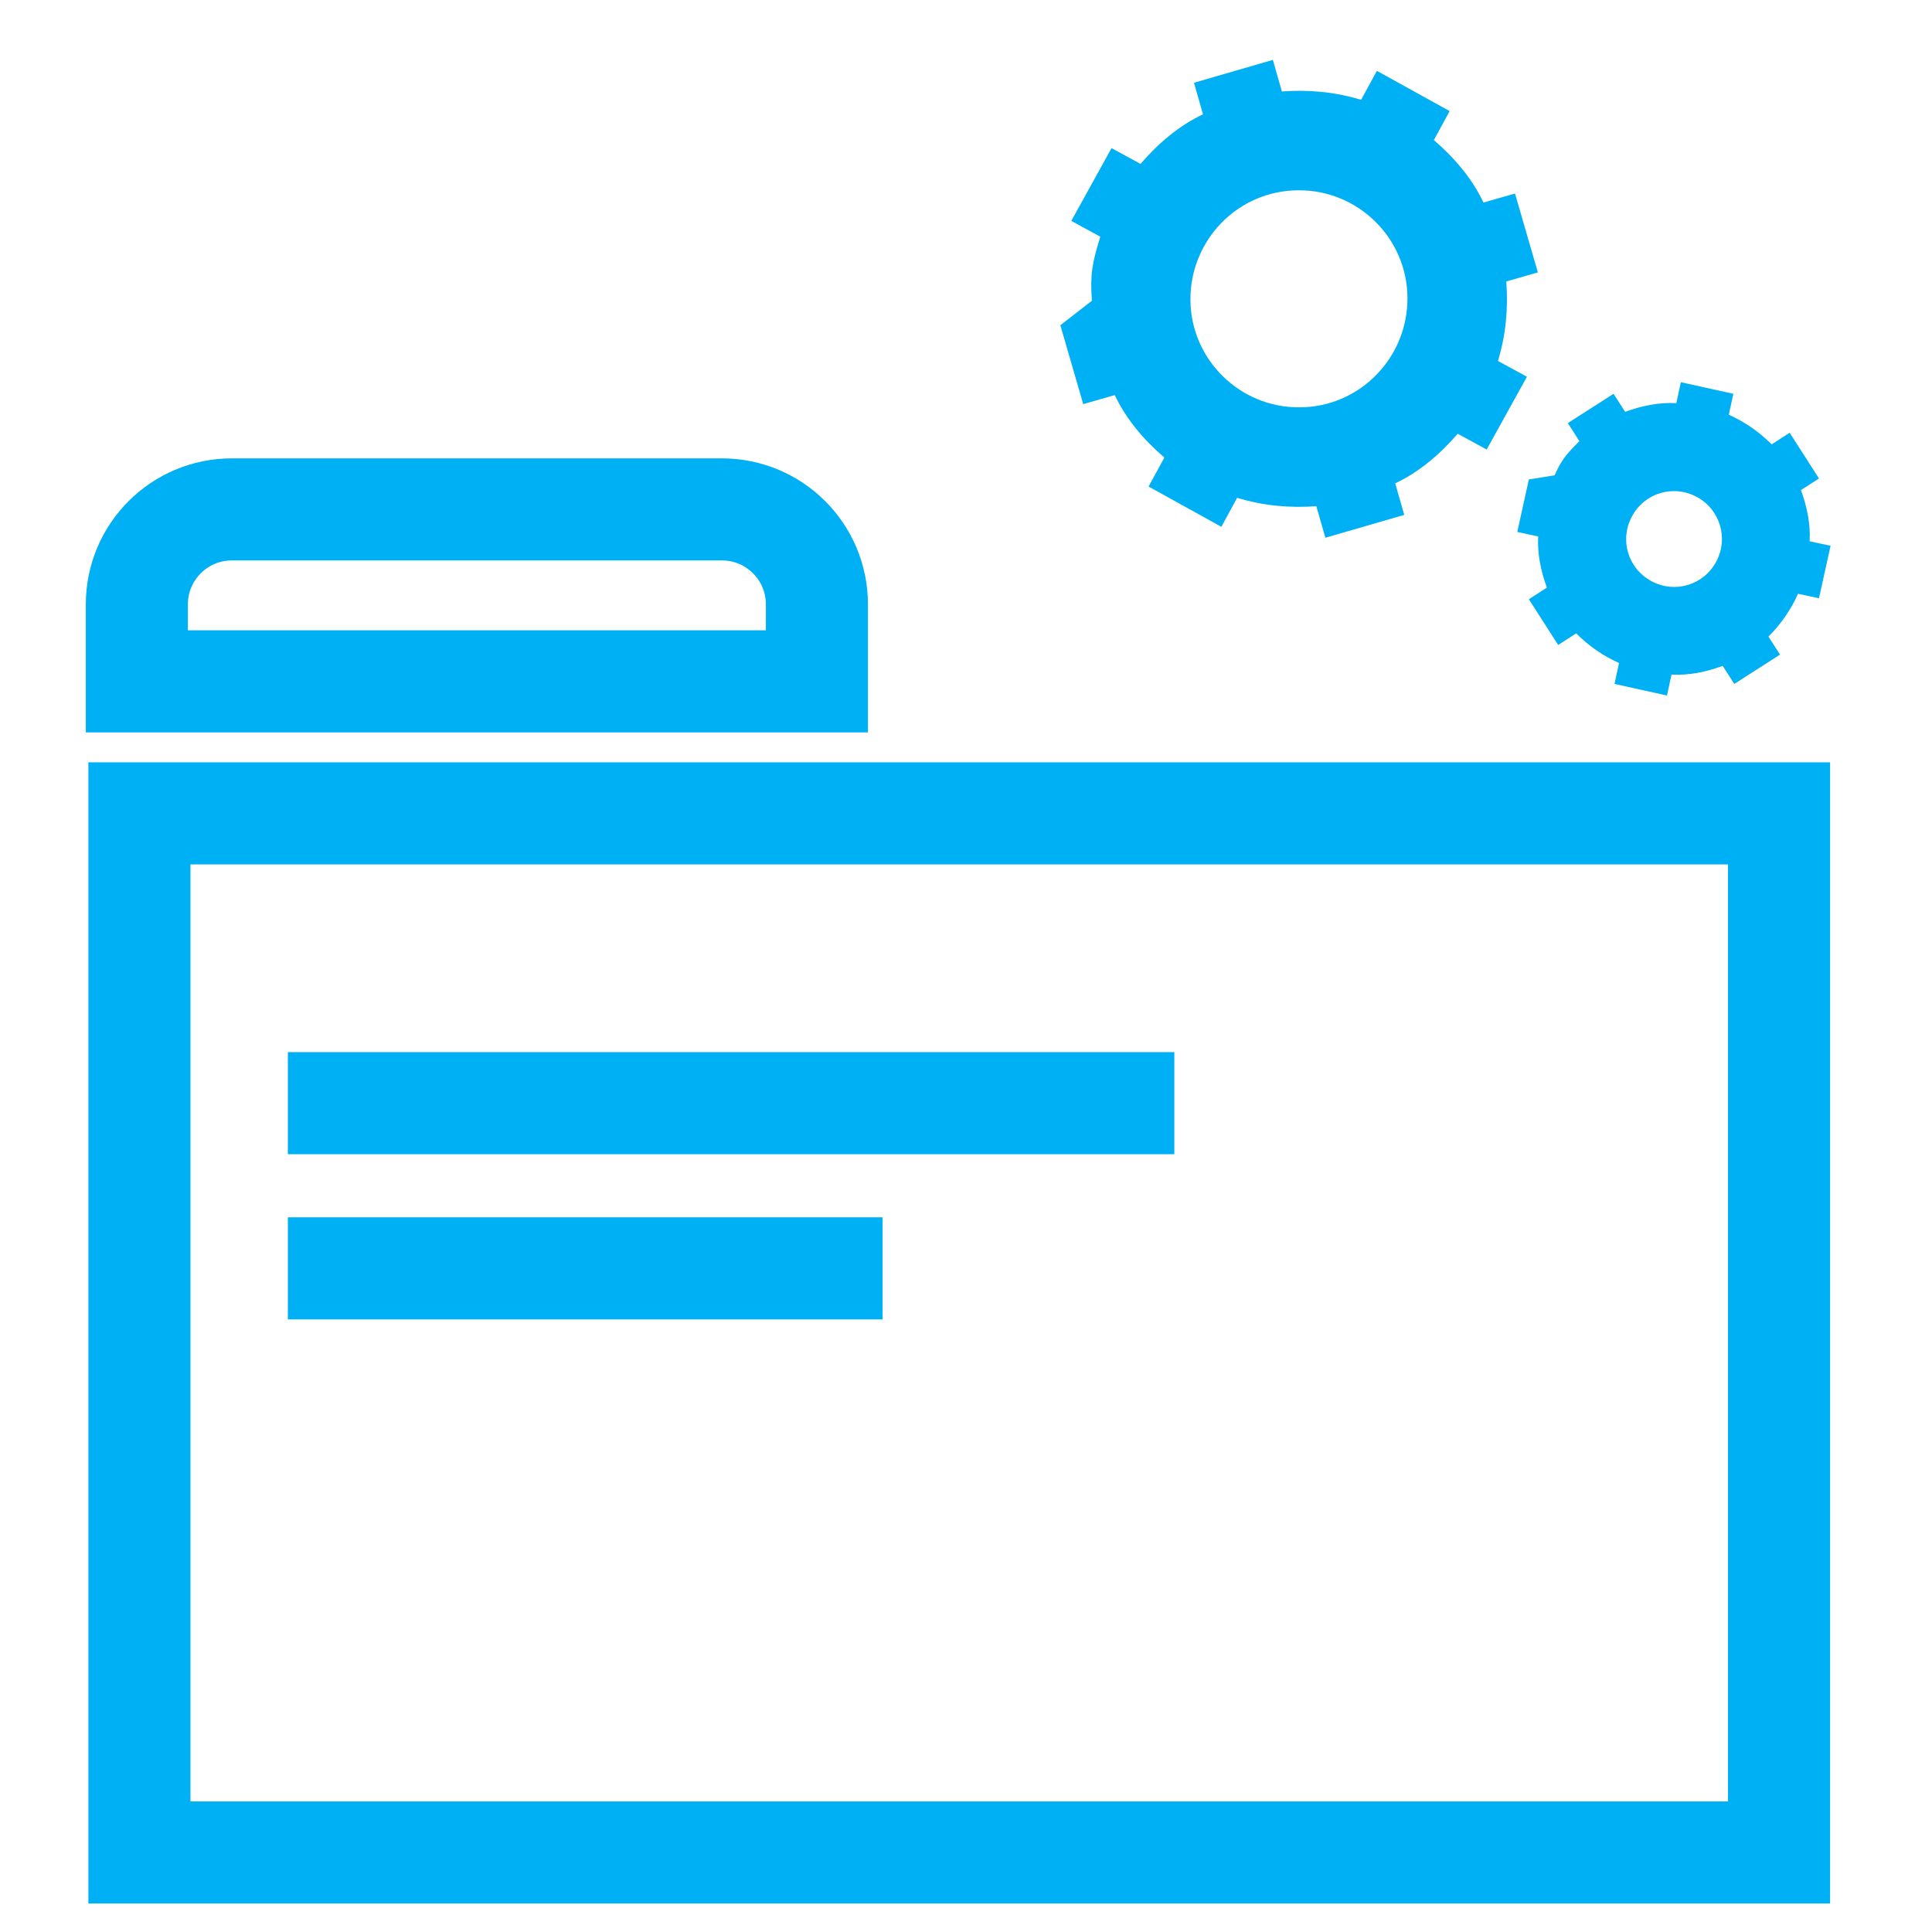<?xml version="1.0" encoding="UTF-8" standalone="no"?>
<svg xmlns="http://www.w3.org/2000/svg" id="Layer_1" viewBox="0 0 60 60">
  <defs>
    <style>.cls-1{fill:none;stroke:#00b0f4;stroke-miterlimit:10;stroke-width:3.17px;}.cls-2{fill:#00b0f4;}</style>
  </defs>
  <path class="cls-1" d="M7.2,15.82h15.22c1.63,0,2.95,1.32,2.95,2.95v2.39H4.25v-2.39c0-1.63,1.32-2.95,2.95-2.95Z"/>
  <rect class="cls-1" height="32.27" width="50.92" x="4.33" y="25.26"/>
  <line class="cls-1" x1="8.94" x2="36.47" y1="34.26" y2="34.26"/>
  <line class="cls-1" x1="8.94" x2="27.41" y1="39.39" y2="39.39"/>
  <path class="cls-2" d="M48.28,14.76l-.8.13-.36,1.63.65.14c-.03.53.08,1.07.27,1.59l-.56.36.91,1.42.56-.36c.4.4.84.7,1.33.92l-.14.65,1.63.36.14-.65c.53.03,1.07-.08,1.59-.27l.36.56,1.42-.91-.36-.56c.4-.4.7-.84.92-1.33l.65.14.36-1.63-.65-.14c.03-.53-.08-1.07-.27-1.59l.56-.36-.91-1.42-.56.36c-.4-.4-.84-.7-1.33-.92l.14-.65-1.63-.36-.14.65c-.53-.03-1.07.08-1.59.27l-.36-.56-1.42.91.36.56c-.4.4-.55.57-.77,1.06ZM52.69,15.43c.72.38,1,1.28.61,2.01s-1.28,1-2.01.61-1-1.28-.61-2.01,1.28-1,2.01-.61Z"/>
  <path class="cls-2" d="M46.78,8.74l.98-.28-.71-2.45-.98.28c-.35-.74-.89-1.38-1.54-1.94l.49-.9-2.26-1.25-.49.9c-.82-.25-1.64-.32-2.46-.26l-.28-.98-2.45.71.28.98c-.74.35-1.38.89-1.94,1.54l-.9-.49-1.25,2.26.9.49c-.25.82-.32,1.16-.26,1.99l-.98.76.71,2.45.98-.28c.35.74.89,1.38,1.54,1.94l-.49.9,2.26,1.25.49-.9c.82.25,1.64.32,2.46.26l.28.98,2.45-.71-.28-.98c.74-.35,1.38-.89,1.94-1.54l.9.49,1.25-2.26-.9-.49c.25-.82.32-1.64.26-2.46ZM40.37,12.65c-1.86.02-3.39-1.48-3.4-3.34s1.48-3.39,3.34-3.4c1.86-.02,3.39,1.48,3.4,3.34s-1.48,3.39-3.34,3.4Z"/>
</svg>
